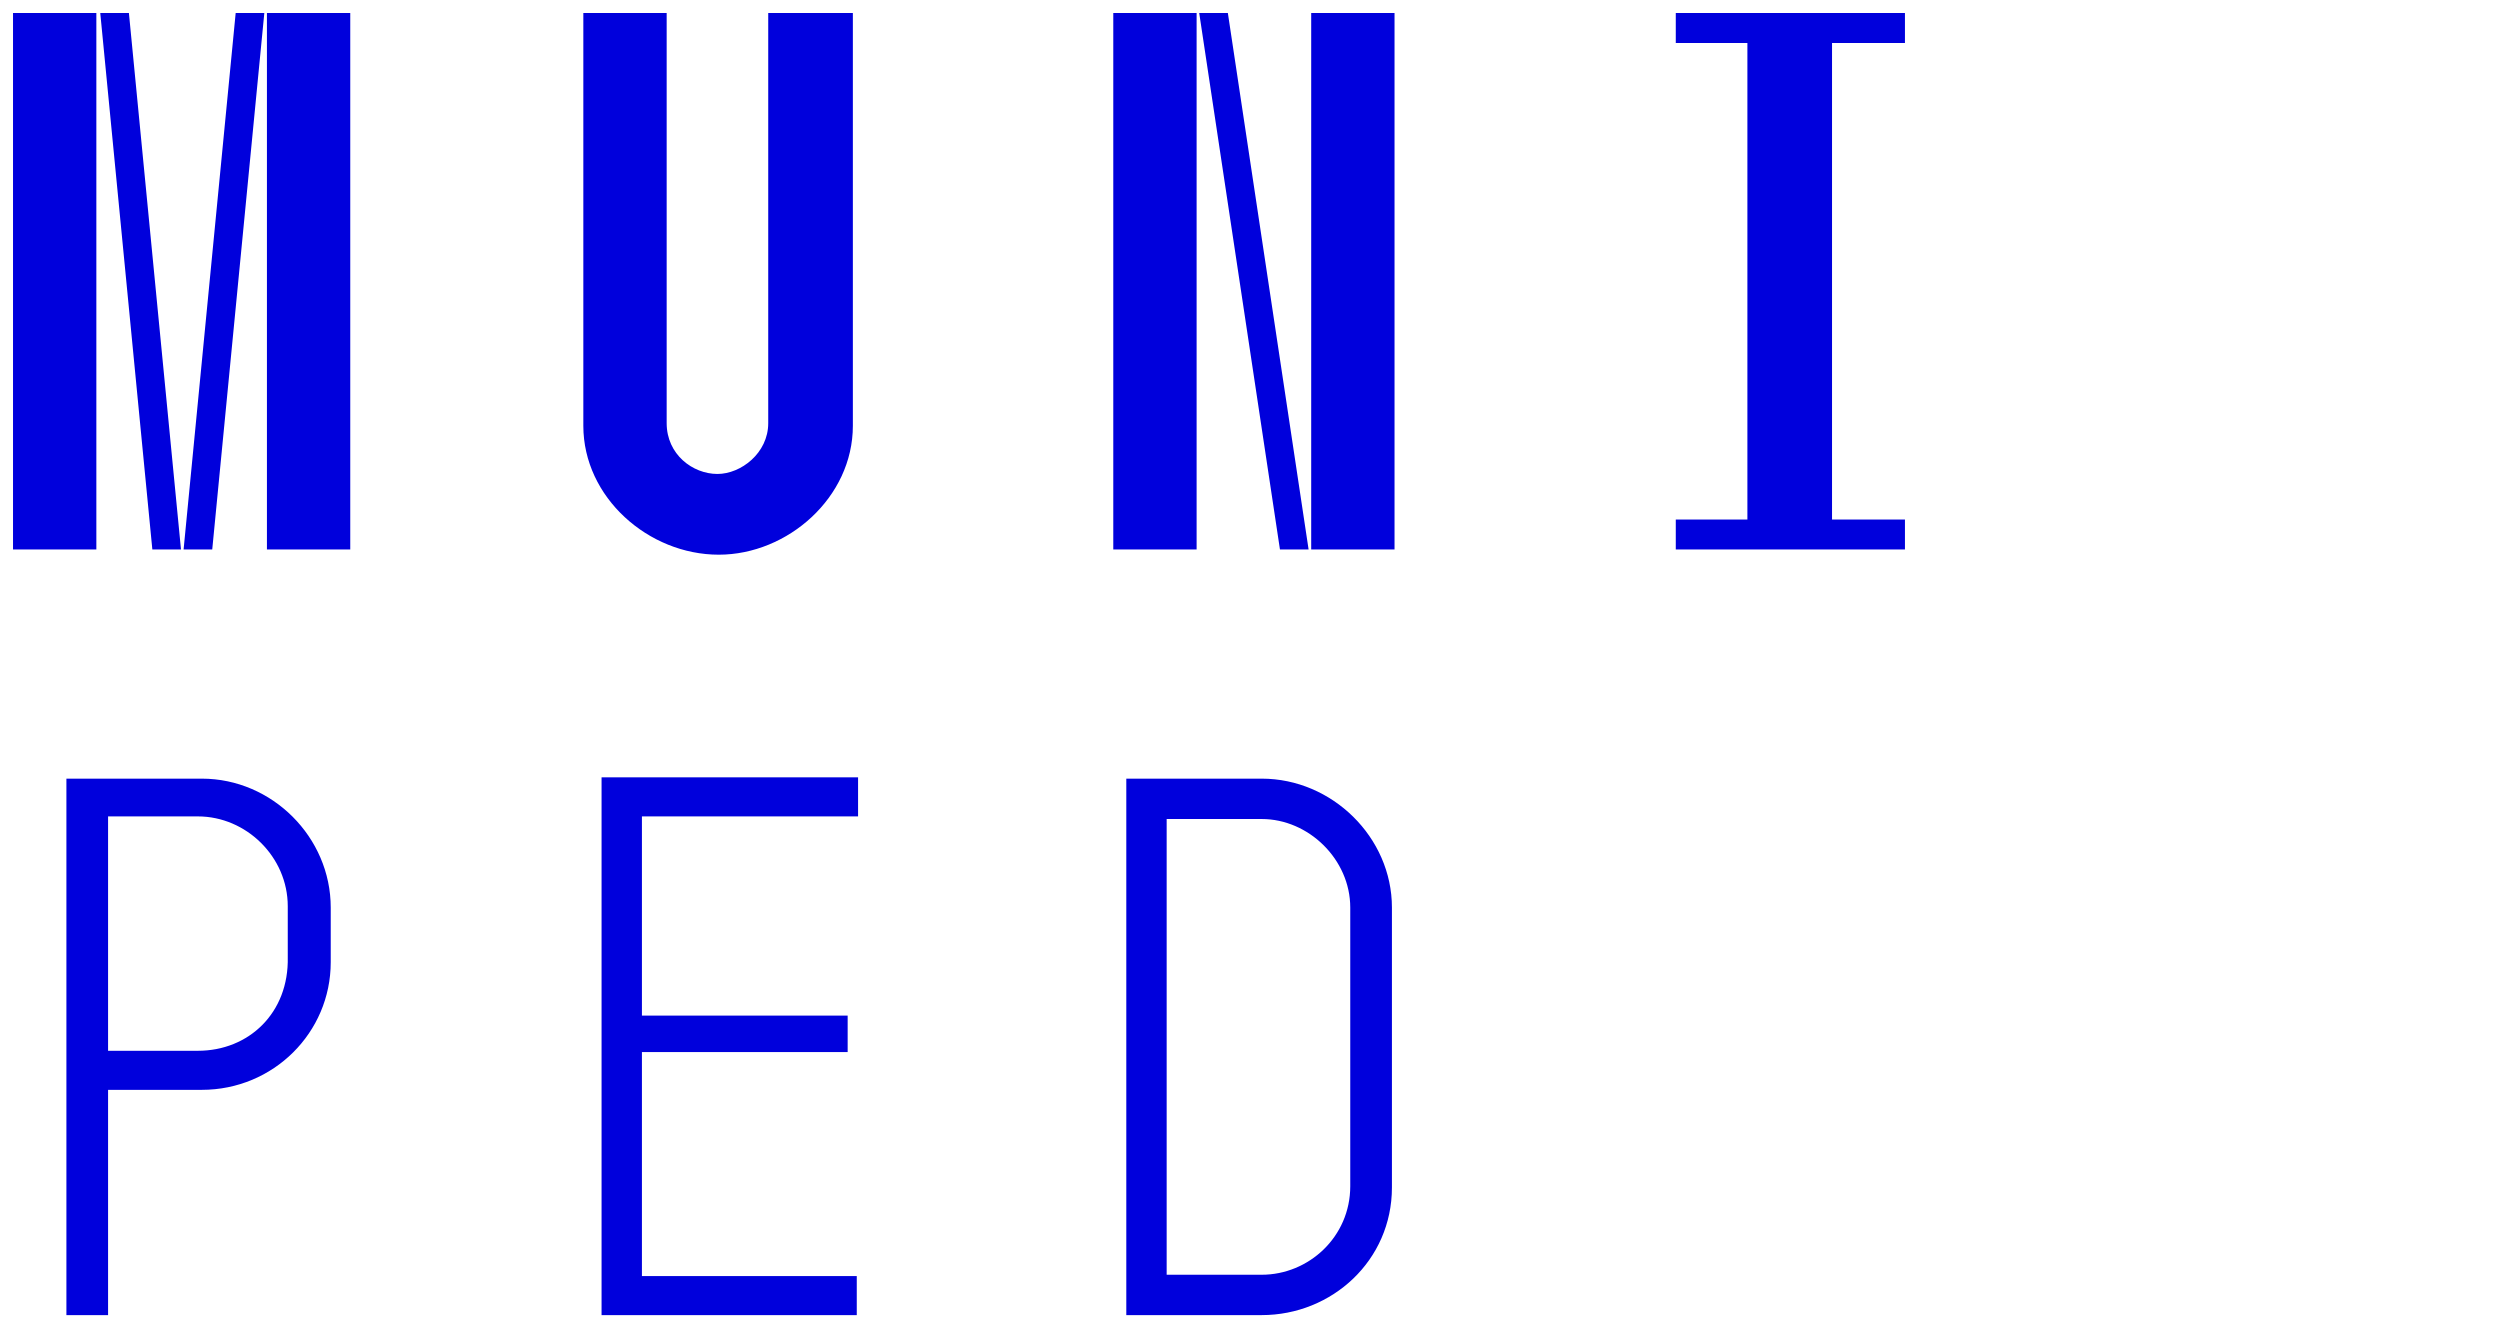 <svg version="1.1" id="Layer_1" xmlns="http://www.w3.org/2000/svg" x="0" y="0" viewBox="0 0 192 102" xml:space="preserve"><style>.st0{fill:#0000dc}</style><path class="st0" d="M5.1 59.8V101h3.2V83.7h7.2c5.5 0 9.9-4.4 9.9-9.8v-4.2c0-5.4-4.5-9.9-9.9-9.9H5.1zm10.1 20.9H8.3v-18h6.9c3.7 0 6.9 3.1 6.9 6.9v3.9c.1 4.3-3 7.2-6.9 7.2m31 20.3h19.6v-3H49.3V80.8h15.8V78H49.3V62.7h16.6v-3H46.2V101zm40.3 0h10.4c5.4 0 10-4.2 10-9.8V69.7c0-5.4-4.6-9.9-10-9.9H86.5V101zm3.1-3.1v-35h7.3c3.6 0 6.8 3.1 6.8 6.8v21.4c0 3.9-3.2 6.8-6.8 6.8h-7.3zM1 42.2h6.4V1H1v41.2zm10.7 0h2.2L9.9 1H7.7l4 41.2zm2.4 0h2.2l4-41.2h-2.2l-4 41.2zm6.4 0h6.4V1h-6.4v41.2zM44.8 1v31.7c0 5.5 5 9.9 10.4 9.9 5.3 0 10.3-4.4 10.3-9.9V1H59v31.5c0 2.3-2.1 3.9-3.9 3.9-1.9 0-3.9-1.5-3.9-3.9V1h-6.4zm40.7 41.2h6.4V1h-6.4v41.2zM92.1 1l6.2 41.2h2.2L94.3 1h-2.2zm8.6 41.2h6.4V1h-6.4v41.2zm28-2.3v2.3h17.6v-2.3h-5.6V3.3h5.6V1h-17.6v2.3h5.5v36.6h-5.5z"/></svg>